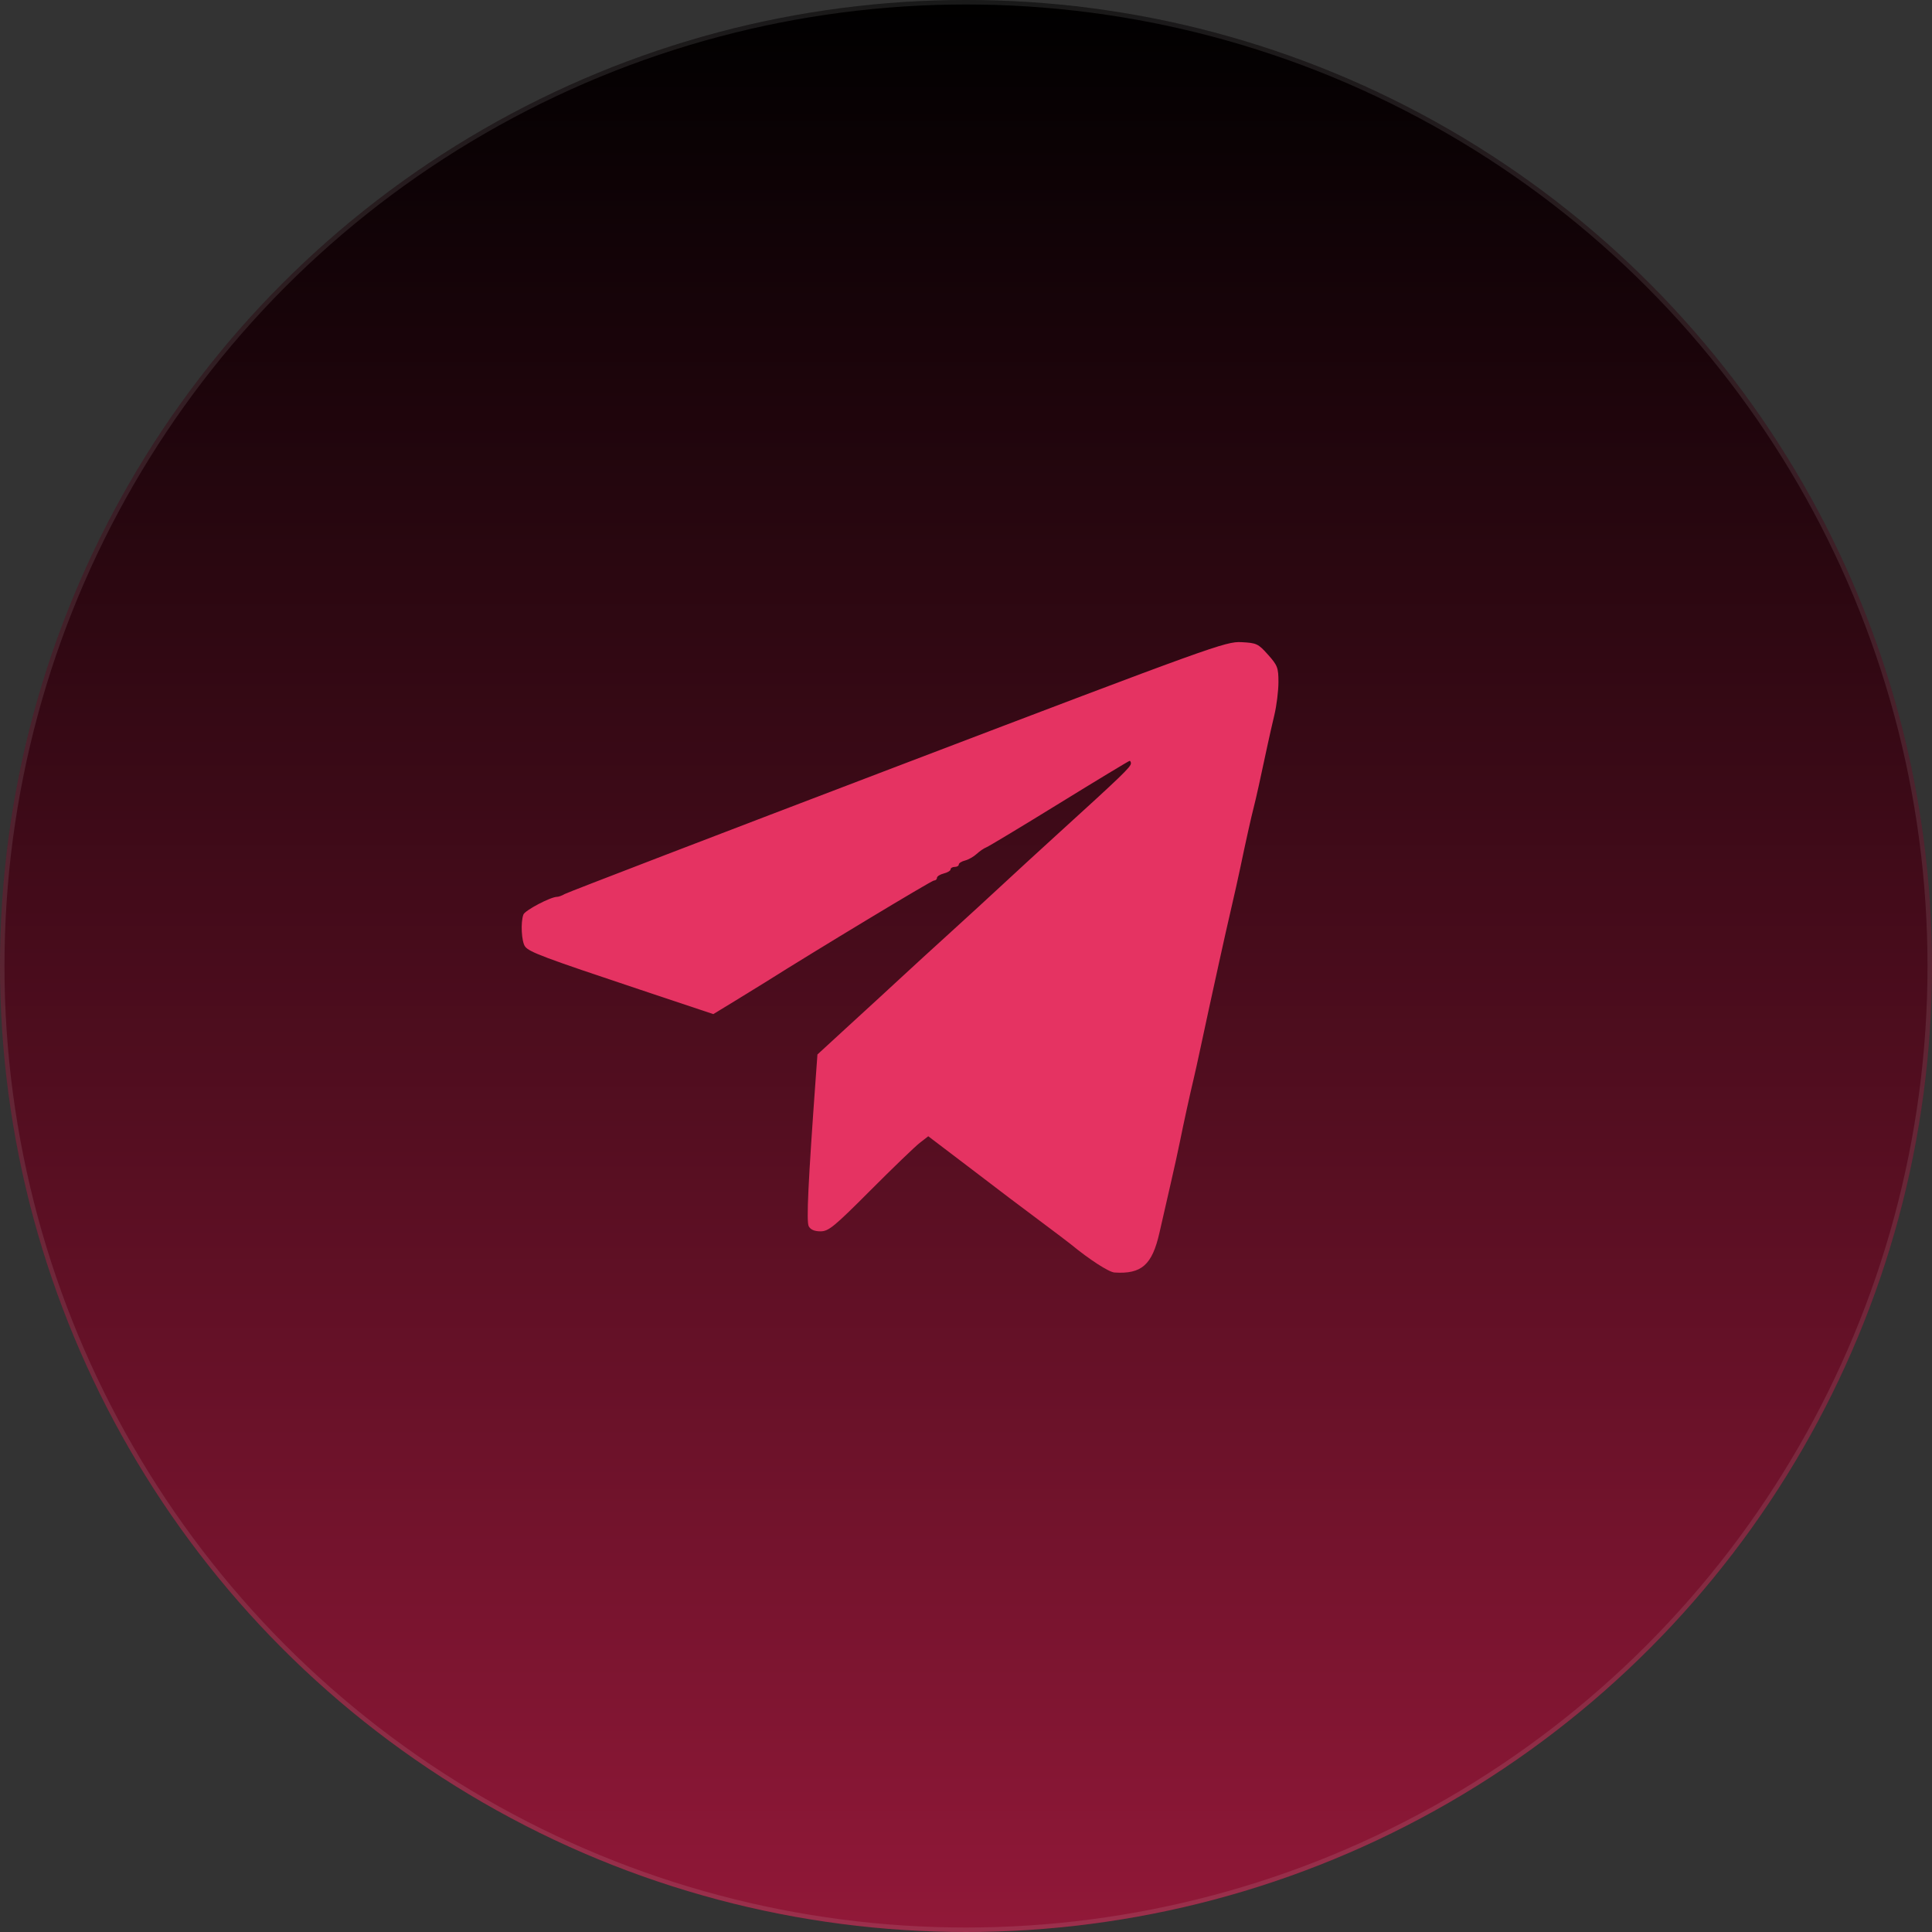 <?xml version="1.0" encoding="UTF-8"?> <svg xmlns="http://www.w3.org/2000/svg" width="431" height="431" viewBox="0 0 431 431" fill="none"><rect x="0" y="0" width="431" height="431" fill="#333333" stroke="none"/><circle cx="215.5" cy="215.5" r="215.5" fill="url(#paint0_linear_107_278)"></circle><circle cx="215.5" cy="215.5" r="215" stroke="white" stroke-opacity="0.1"></circle><path fill-rule="evenodd" clip-rule="evenodd" d="M200.181 170.939C159.956 186.267 126.568 199.092 125.986 199.44C125.404 199.787 124.632 200.071 124.271 200.071C122.838 200.071 117.131 203.073 116.766 204.018C116.109 205.724 116.338 210.099 117.141 211.161C118.072 212.394 121.298 213.604 142.5 220.681L159.128 226.231L163.808 223.382C166.382 221.816 169.448 219.929 170.622 219.188C181.952 212.034 207.817 196.431 208.345 196.431C208.715 196.431 209.018 196.164 209.018 195.836C209.018 195.509 209.704 195.07 210.542 194.86C211.38 194.651 212.065 194.236 212.065 193.939C212.065 193.641 212.477 193.398 212.98 193.398C213.482 193.398 213.894 193.154 213.894 192.857C213.894 192.559 214.516 192.16 215.277 191.97C216.038 191.78 217.204 191.123 217.868 190.509C218.531 189.895 219.503 189.23 220.027 189.031C220.551 188.832 227.893 184.41 236.342 179.203C244.792 173.997 251.838 169.737 251.998 169.737C252.159 169.737 252.29 169.989 252.29 170.297C252.29 171.091 250.311 172.996 235.546 186.421C231.877 189.758 226.526 194.672 223.655 197.341C220.785 200.011 215.428 204.925 211.752 208.261C208.075 211.598 203.303 215.966 201.147 217.968C198.99 219.97 196.771 222.018 196.216 222.518C195.66 223.019 192.316 226.086 188.783 229.333L182.359 235.238L182.017 239.95C180.277 263.928 179.868 272.54 180.418 273.564C180.823 274.316 181.699 274.693 183.046 274.693C184.84 274.693 186.081 273.674 194.147 265.586C199.142 260.577 204.095 255.805 205.155 254.979L207.081 253.48L215.82 260.119C220.627 263.772 224.834 266.975 225.169 267.239C225.504 267.504 228.519 269.767 231.868 272.268C235.217 274.769 238.371 277.157 238.877 277.572C243.069 281.018 247.367 283.797 248.634 283.878C254.687 284.267 257.037 282.178 258.665 274.961C259.263 272.311 260.383 267.413 261.155 264.076C261.926 260.739 262.857 256.508 263.223 254.673C263.973 250.914 265.504 243.915 266.276 240.719C266.558 239.551 267.252 236.411 267.819 233.742C268.385 231.073 269.209 227.251 269.648 225.248C270.088 223.246 271.133 218.469 271.971 214.632C272.809 210.794 274.038 205.334 274.701 202.498C275.363 199.662 276.247 195.703 276.664 193.701C277.885 187.846 279.11 182.334 279.701 180.051C280.197 178.133 281.164 173.772 282.795 166.097C283.114 164.596 283.786 161.639 284.289 159.526C284.791 157.414 285.202 154.105 285.202 152.173C285.202 148.962 285.001 148.435 282.875 146.05C280.687 143.596 280.333 143.429 276.933 143.255C273.45 143.077 270.635 144.092 200.181 170.939Z" fill="#E53362"></path><defs><linearGradient id="paint0_linear_107_278" x1="215.5" y1="0" x2="215.5" y2="431" gradientUnits="userSpaceOnUse"><stop></stop><stop offset="1" stop-color="#911838"></stop></linearGradient></defs></svg> 